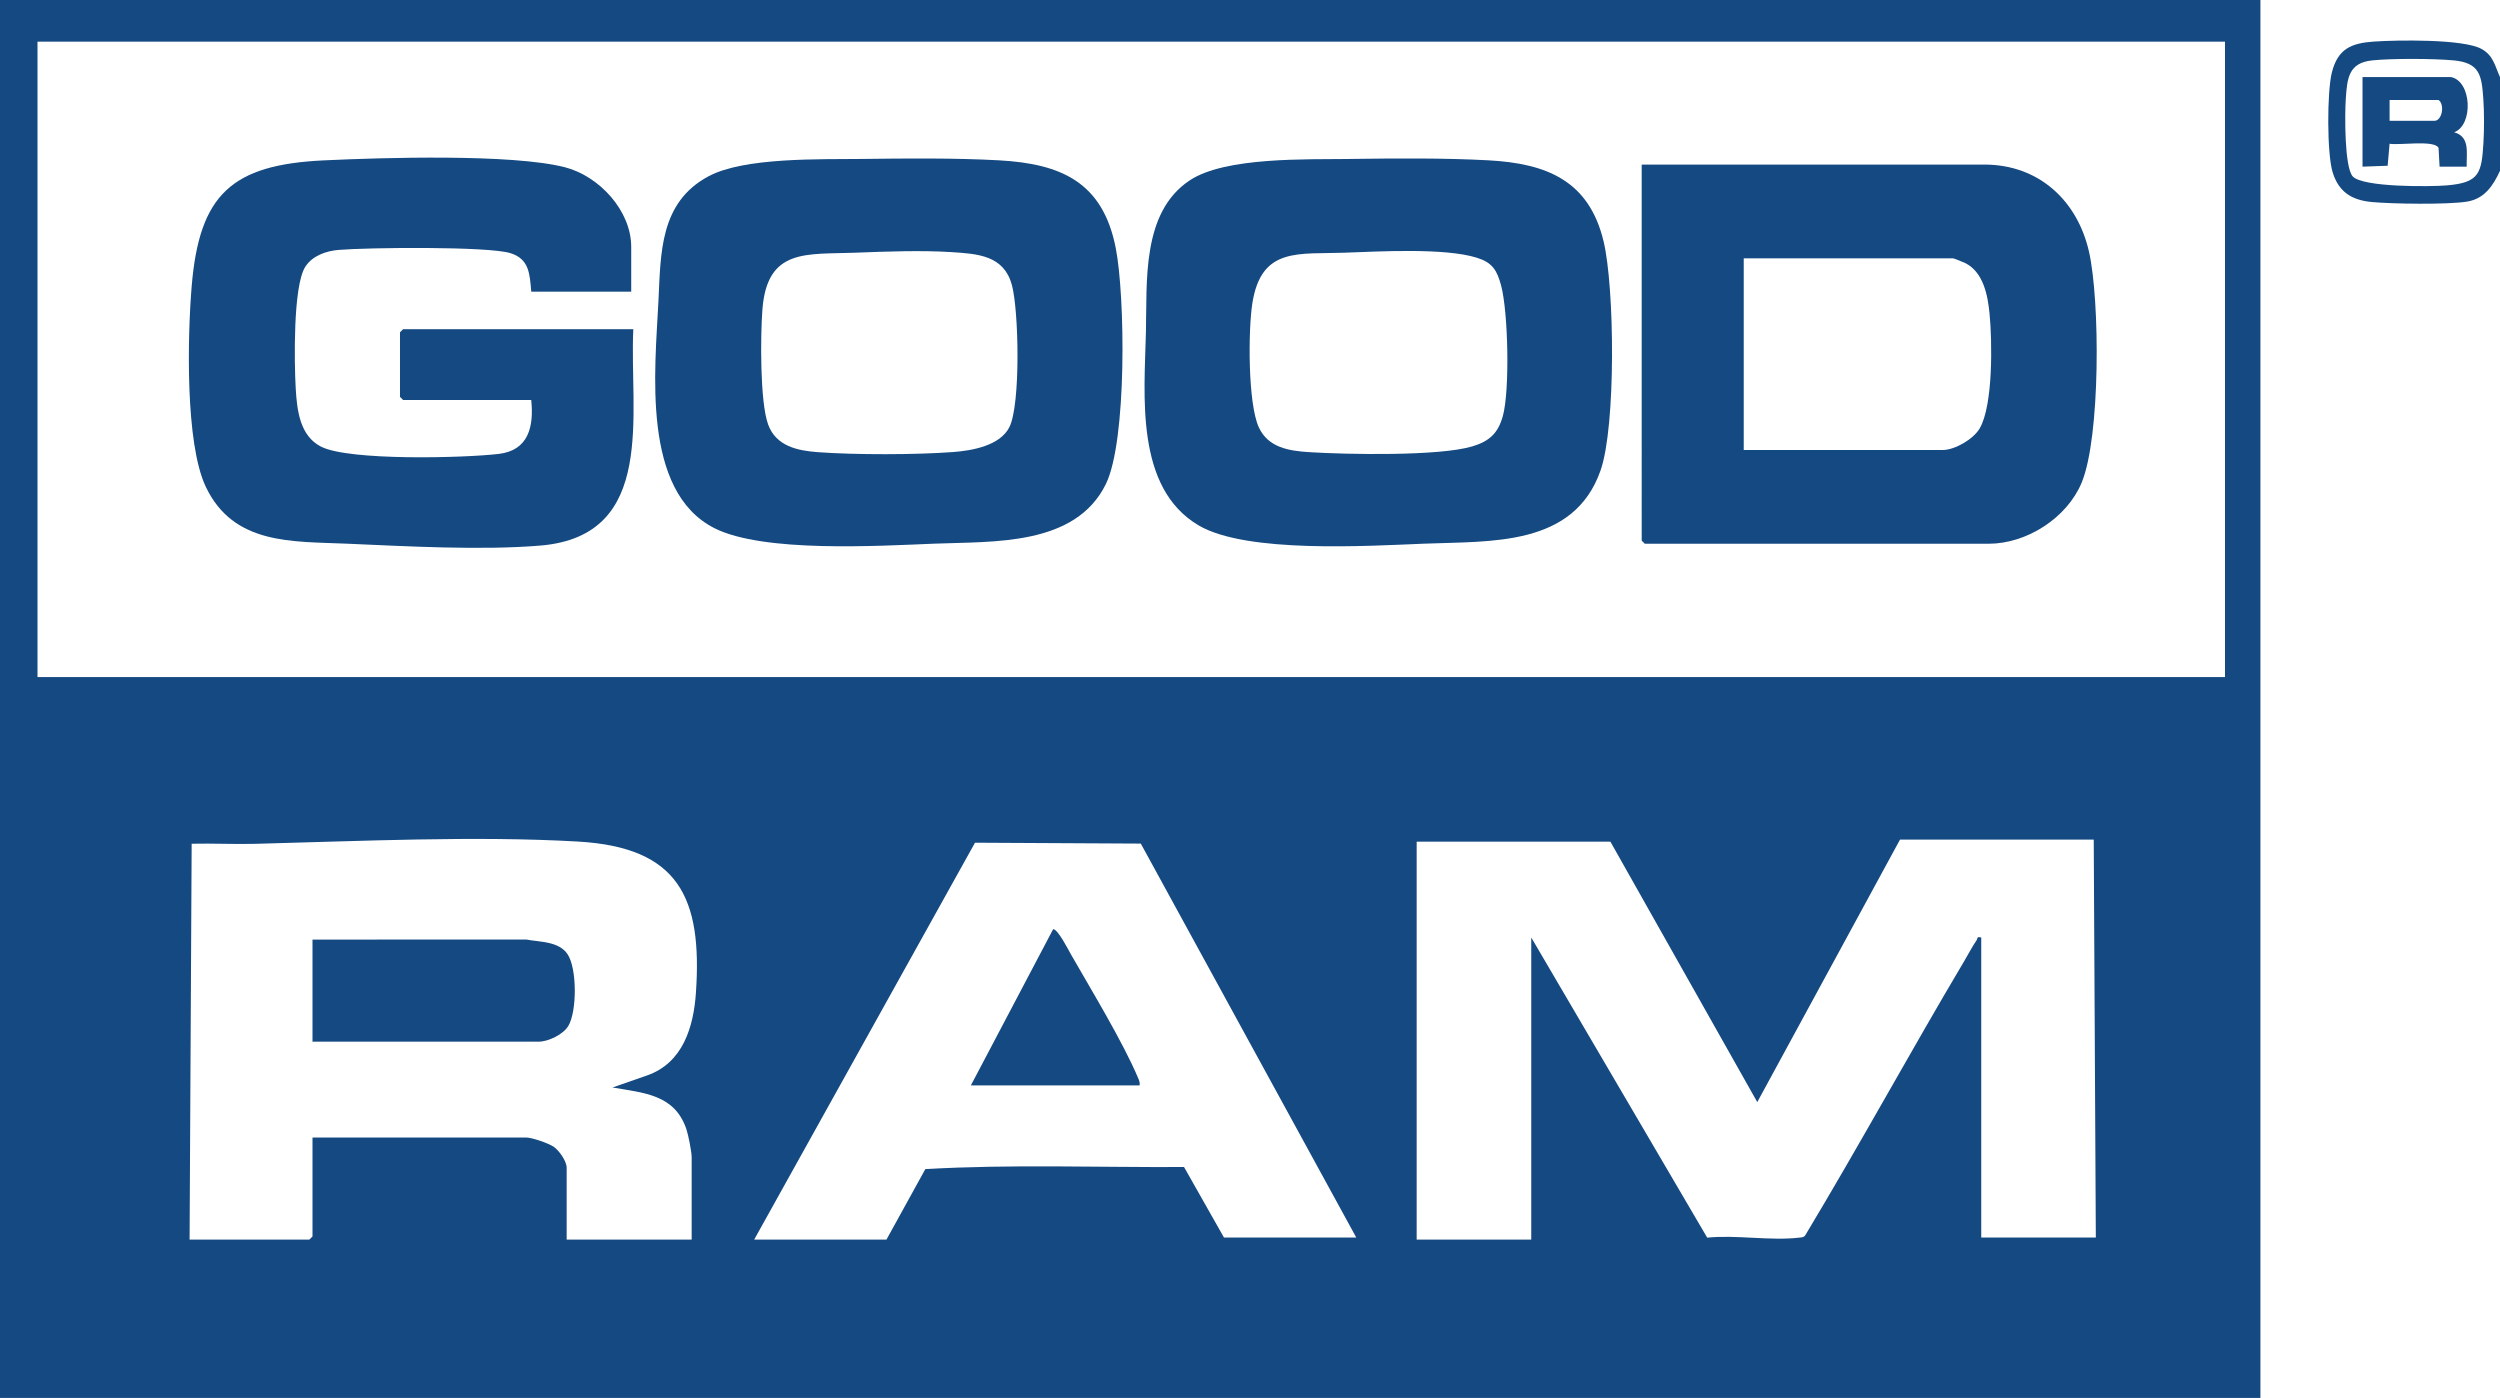 <?xml version="1.0" encoding="UTF-8"?>
<svg id="Layer_2" data-name="Layer 2" xmlns="http://www.w3.org/2000/svg" viewBox="0 0 1410.72 788.84">
  <defs>
    <style>
      .cls-1 {
        fill: #144982;
      }
    </style>
  </defs>
  <g id="Layer_1-2" data-name="Layer 1">
    <g>
      <path class="cls-1" d="M1275.53,0v788.84s-1275.53,0-1275.53,0V0h1275.53ZM1255.54,23.51H21.16v358.56h1234.38V23.51ZM1181.48,473.77h-109.33l-80.54,148.13-82.87-146.96h-109.33v224.54h64.66v-170.46l99.29,169.37c16.31-1.67,35.98,1.91,51.85-.01,1.3-.16,2.56-.04,3.44-1.26,30.73-51.1,59.29-103.53,89.74-154.78,2.2-3.71,4.63-8.37,6.98-11.78.72-1.04-.21-2.16,2.62-1.54v169.29h64.66l-1.18-224.54ZM106.98,699.48h67.6l1.76-1.76v-55.84h120.5c3.34,0,12.83,3.25,15.79,5.37,3.04,2.17,7.13,8.07,7.13,11.68v40.56h70.54v-46.44c0-3.07-1.87-12.56-2.97-15.84-6.64-19.72-24.05-20.46-41.69-23.56l19.6-6.83c20.05-7.06,26.13-27.16,27.46-46.6,3.68-53.66-9.64-82.03-66.42-85.33-57.8-3.36-124.04-.2-182.22,1.27-11.95.3-23.97-.32-35.91-.05l-1.17,223.37ZM765.32,698.31l-121.58-222.28-93.56-.5-124.61,223.96h74.65l21.94-39.78c48.5-2.8,97.35-.91,145.98-1.17l22.53,39.78h74.65Z"/>
      <path class="cls-1" d="M1410.72,43.5v52.9c-3.84,8.25-8.63,15.7-18.5,17.35-10.73,1.8-42.32,1.33-53.78.26s-18.69-5.71-22.12-16.67c-3.31-10.56-3.22-45.6-.48-56.43,3.35-13.25,10.77-16.56,23.7-17.45s50.31-1.53,60.65,4.11c6.8,3.71,7.58,9.42,10.52,15.93ZM1327.63,99.56c5.8,6.21,43.72,5.84,53.1,5.05,18.38-1.54,19.6-6.84,20.64-24.03.44-7.26.46-17.49-.06-24.72-.96-13.47-1.93-20.45-16.98-21.81-11.14-1.01-34.9-1.14-45.9.05-13.26,1.42-13.95,10.27-14.74,21.7-.56,8.03-.84,38.64,3.95,43.77Z"/>
      <path class="cls-1" d="M926.38,92.87h193.39c30.67,0,52.47,20.31,59.02,49.14,6.25,27.5,6.51,104.71-4.14,130.35-8.26,19.87-30.93,34.47-52.53,34.47h-193.97l-1.76-1.76V92.87ZM983.98,253.93h112.27c6.81,0,17.24-6.06,20.82-12.1,7.7-13.02,7.13-49.38,5.61-64.88-1.02-10.47-3.52-23.44-13.79-28.54-.9-.45-6.4-2.64-6.77-2.64h-118.15v108.16Z"/>
      <path class="cls-1" d="M356.21,164.58h-56.43c-.85-9.98-1.1-18.44-11.77-21.74-12.69-3.93-80.89-3.2-97.02-1.81-7.08.61-14.71,3.28-18.71,9.5-6.99,10.86-6.23,54.57-5.4,68.77.71,12.13,2.3,26.65,14.28,32.74,15.88,8.08,80.65,6.42,100.26,4.1,16.95-2,19.88-15.53,18.35-30.43h-72.3l-1.76-1.76v-36.44l1.76-1.76h129.9c-2.32,47.3,13.71,116.59-52.47,122.11-33.3,2.78-75.49.39-109.13-1.07-30.85-1.34-63.97.79-79.62-32.06-11.72-24.61-10.31-85.04-8-113.06,4.29-52.04,22.6-68.71,74.59-71.18,32.91-1.57,106.35-3.78,136.09,3.9,19.24,4.97,37.36,24.42,37.36,44.94v25.28Z"/>
      <path class="cls-1" d="M761.55,89.69c25.34-.33,53.26-.6,78.47.78,32.63,1.79,56.61,11.37,64.85,45.66,6.29,26.16,7.01,104.42-1.68,129.29-15.1,43.17-61.88,39.85-99.71,41.37-31.92,1.28-100.16,5.56-127.12-10.33-35.94-21.2-30.59-73.31-29.73-108.89.69-28.59-2.56-67.68,24.71-85.79,20.05-13.31,65.99-11.75,90.2-12.07ZM759.2,142.59c-26.52.98-47.5-3.45-52.52,28.59-2.38,15.17-2.56,56.67,3.71,70.08,5.3,11.34,16.99,13.17,28.43,13.89,21.09,1.33,73.4,2.37,92.06-3.28,9.47-2.87,14.4-7.27,17.12-16.97,4.06-14.47,3.05-59.05-.96-73.86-2.34-8.64-4.92-12.88-13.76-15.63-17.96-5.58-54.39-3.55-74.07-2.83Z"/>
      <path class="cls-1" d="M486.46,89.69c24.95-.32,52.48-.58,77.29.78,35.13,1.93,58.53,12.38,65.83,49.38,5.4,27.36,6.35,108.96-5.54,133.26-17.22,35.16-63.59,32.34-96.82,33.67-31.64,1.27-96.41,5.2-124.03-8.72-41.37-20.85-33.54-89.51-31.64-128.14,1.33-27.05.65-55.7,28.29-70.46,20.23-10.8,63.11-9.48,86.63-9.77ZM482.93,142.59c-27.78,1.08-50-2.75-52.7,31.94-1.13,14.57-1.47,52.23,3.23,65.04,4.43,12.07,16.22,14.7,27.92,15.57,20.97,1.57,55.45,1.52,76.45-.06,10.76-.81,26.5-3.56,31.77-14.08,6.37-12.73,5.33-65.72,1.4-80.19-4.55-16.74-19.22-17.59-34.34-18.56-16.74-1.07-36.82-.32-53.72.33Z"/>
      <path class="cls-1" d="M176.34,587.8v-57.6l120.55-.05c7.87,1.51,18.47.93,23.4,8.34,5.35,8.02,5.31,32.05.47,40.32-2.89,4.94-11.39,9-16.87,9h-127.55Z"/>
      <path class="cls-1" d="M643.06,612.49h-95.22l46.45-88.18c2.68.01,8.6,11.74,10.18,14.5,11.28,19.69,29.21,49.28,37.67,69.31.63,1.49,1.22,2.66.92,4.37Z"/>
      <path class="cls-1" d="M1383.1,43.5c11.65,2.34,12.76,26.97,1.75,31.15,9.16,2.54,6.85,11.72,7.07,19.4h-15.29s-.58-10.59-.58-10.59c-2.27-4.66-22.17-1.35-27.64-2.35l-1.09,12.42-14.18.51v-50.55h49.96ZM1348.42,68.18h25.28c4.38,0,5.98-9.22,2.35-11.76h-27.63v11.76Z"/>
    </g>
  </g>
</svg>